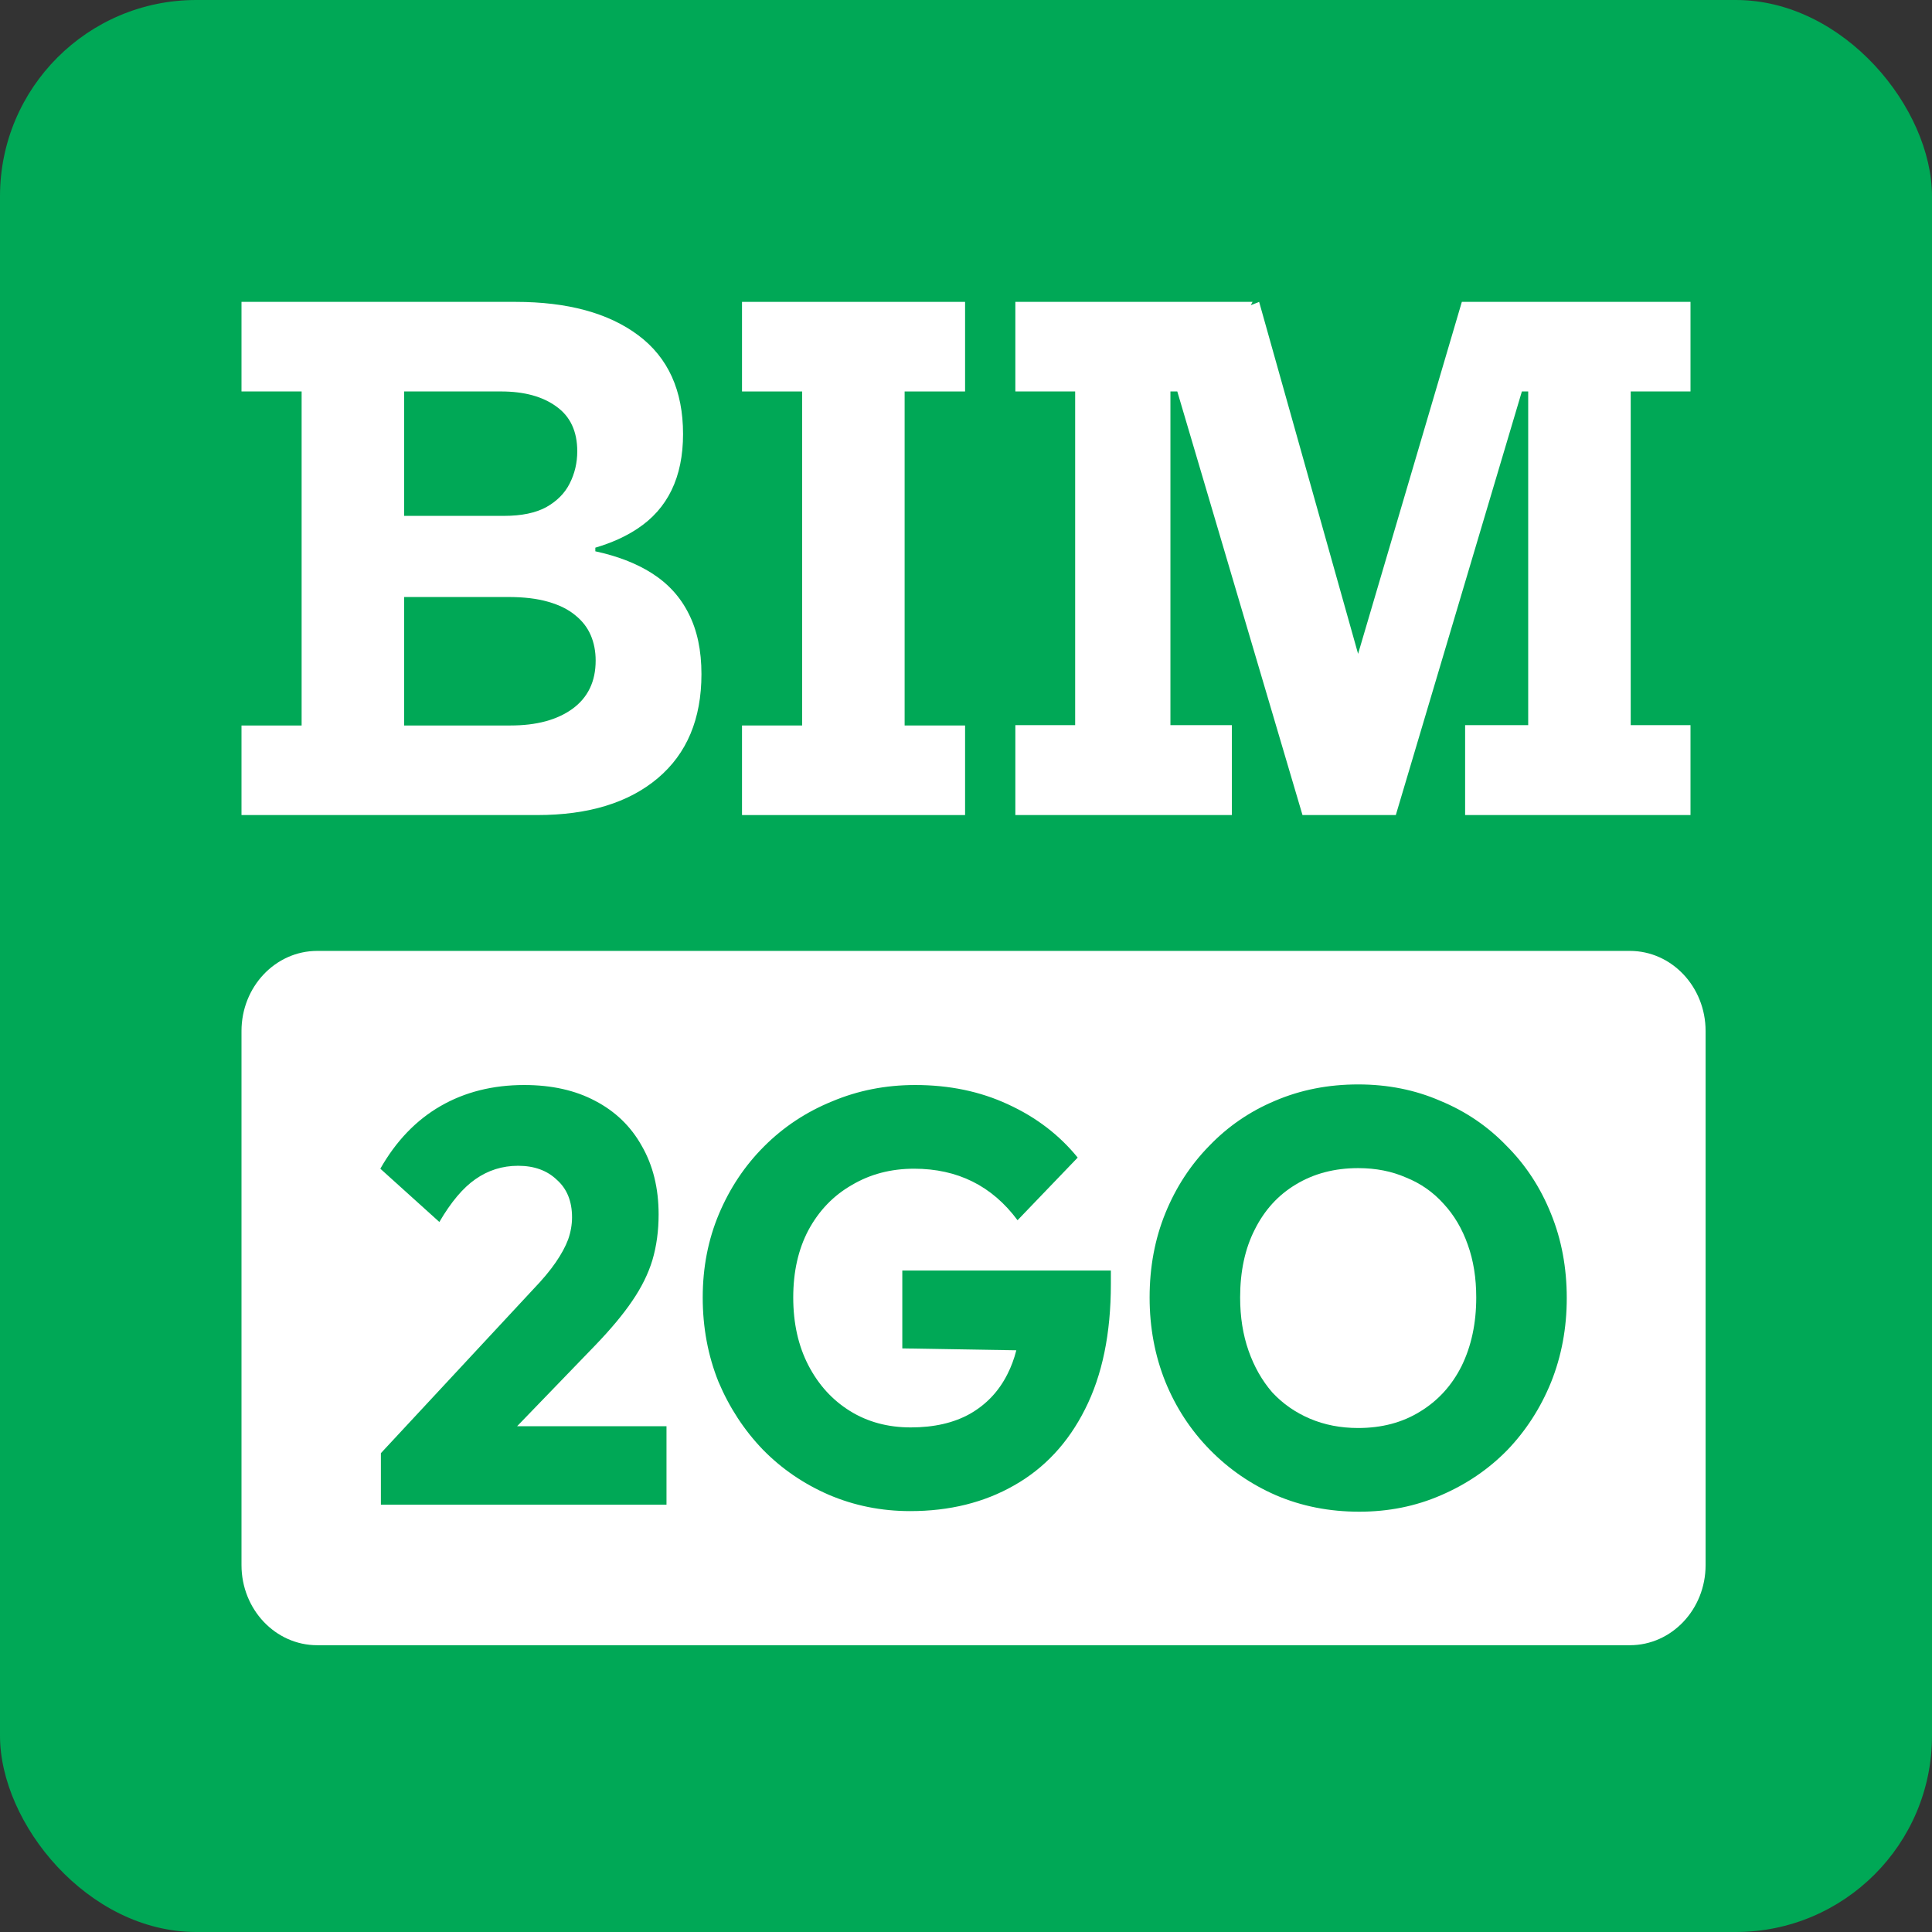 <?xml version="1.0" encoding="UTF-8"?> <svg xmlns="http://www.w3.org/2000/svg" width="128" height="128" viewBox="0 0 128 128" fill="none"><rect x="0" y="0" width="128" height="128" fill="#333333" stroke="none"/><rect width="128" height="128" rx="13" fill="#00A856"></rect><path fill-rule="evenodd" clip-rule="evenodd" d="M34.153 20H16V25.935H19.983V48.065H16V54H35.59C38.985 54 41.648 53.186 43.578 51.559C45.508 49.931 46.473 47.632 46.473 44.66C46.473 43.092 46.19 41.756 45.624 40.651C45.073 39.546 44.253 38.65 43.164 37.963C42.146 37.32 40.905 36.841 39.442 36.525V36.285C40.515 35.969 41.444 35.55 42.228 35.029C44.245 33.7 45.254 31.61 45.254 28.758C45.254 25.876 44.267 23.696 42.294 22.217C40.32 20.739 37.607 20 34.153 20ZM26.774 34.178H33.391C34.552 34.178 35.488 33.984 36.199 33.596C36.91 33.192 37.425 32.67 37.745 32.028C38.078 31.371 38.245 30.661 38.245 29.9C38.245 28.586 37.788 27.6 36.874 26.943C35.96 26.271 34.734 25.935 33.195 25.935H26.774V34.178ZM26.774 39.553H33.674C34.705 39.553 35.583 39.658 36.308 39.867C37.048 40.076 37.65 40.375 38.115 40.763C38.579 41.136 38.92 41.577 39.138 42.084C39.355 42.592 39.464 43.152 39.464 43.764C39.464 45.153 38.949 46.22 37.919 46.967C36.903 47.699 35.539 48.065 33.827 48.065H26.774V39.553Z" fill="white"></path><path d="M49.16 25.936V20H63.939V25.936H59.934V48.065H63.939V54H49.16V48.065H53.143V25.936H49.16Z" fill="white"></path><path d="M77.999 25.936L86.294 54H92.476L100.828 25.936H101.247V48.042H97.068V54H112V48.042H108.039V25.936H112V20H96.851L89.977 43.318L83.421 20L82.868 20.22L82.985 20H67.27V25.936H71.232V48.042H67.27V54H81.614V48.042H77.544V25.936H77.999Z" fill="white"></path><path d="M94.081 93.523C92.913 94.247 91.548 94.609 89.983 94.609C88.816 94.609 87.749 94.402 86.78 93.988C85.812 93.575 84.98 92.993 84.285 92.243C83.614 91.468 83.093 90.55 82.72 89.49C82.348 88.43 82.162 87.254 82.162 85.961C82.162 84.229 82.484 82.73 83.13 81.463C83.776 80.17 84.682 79.175 85.849 78.477C87.041 77.753 88.419 77.391 89.983 77.391C91.15 77.391 92.206 77.598 93.149 78.012C94.118 78.4 94.95 78.981 95.645 79.757C96.34 80.507 96.874 81.411 97.246 82.471C97.619 83.505 97.805 84.669 97.805 85.961C97.805 87.667 97.482 89.18 96.837 90.498C96.191 91.791 95.272 92.799 94.081 93.523Z" fill="white"></path><path fill-rule="evenodd" clip-rule="evenodd" d="M16 68.308C16 65.376 18.246 63 21.017 63H107.983C110.754 63 113 65.376 113 68.308V103.692C113 106.624 110.754 109 107.983 109H21.017C18.246 109 16 106.624 16 103.692V68.308ZM84.545 99.068C86.234 99.792 88.071 100.154 90.058 100.154C91.995 100.154 93.795 99.792 95.459 99.068C97.147 98.344 98.612 97.349 99.854 96.082C101.095 94.79 102.064 93.29 102.759 91.584C103.454 89.852 103.802 87.991 103.802 86C103.802 83.984 103.454 82.122 102.759 80.416C102.064 78.684 101.083 77.184 99.816 75.918C98.575 74.625 97.11 73.63 95.421 72.932C93.758 72.208 91.945 71.846 89.983 71.846C87.997 71.846 86.159 72.208 84.471 72.932C82.807 73.63 81.355 74.625 80.113 75.918C78.872 77.184 77.903 78.671 77.208 80.377C76.513 82.084 76.165 83.945 76.165 85.961C76.165 87.952 76.513 89.813 77.208 91.545C77.903 93.251 78.884 94.751 80.15 96.043C81.417 97.336 82.882 98.344 84.545 99.068ZM54.9 99.029C56.589 99.753 58.389 100.115 60.301 100.115C62.908 100.115 65.205 99.546 67.192 98.409C69.203 97.271 70.767 95.591 71.885 93.368C73.027 91.119 73.598 88.353 73.598 85.069V84.177H59.78V89.335L67.334 89.46C67.189 90.029 66.993 90.557 66.745 91.041C66.174 92.179 65.342 93.058 64.249 93.678C63.181 94.273 61.878 94.57 60.338 94.57C58.824 94.57 57.483 94.208 56.316 93.484C55.149 92.76 54.23 91.752 53.559 90.459C52.889 89.167 52.554 87.667 52.554 85.961C52.554 84.255 52.889 82.769 53.559 81.502C54.255 80.209 55.211 79.214 56.428 78.516C57.644 77.792 59.022 77.43 60.562 77.43C62.002 77.43 63.293 77.715 64.435 78.283C65.578 78.852 66.571 79.705 67.415 80.843L71.4 76.693C70.184 75.194 68.644 74.018 66.782 73.165C64.944 72.311 62.896 71.885 60.636 71.885C58.675 71.885 56.837 72.247 55.124 72.971C53.41 73.669 51.908 74.664 50.617 75.957C49.351 77.223 48.358 78.71 47.637 80.416C46.917 82.122 46.557 83.971 46.557 85.961C46.557 87.952 46.905 89.813 47.6 91.545C48.32 93.251 49.301 94.751 50.543 96.043C51.784 97.31 53.237 98.305 54.9 99.029ZM25.235 96.276L35.329 85.418C35.95 84.772 36.447 84.177 36.819 83.635C37.191 83.092 37.465 82.588 37.639 82.122C37.812 81.631 37.899 81.14 37.899 80.649C37.899 79.589 37.564 78.761 36.894 78.167C36.248 77.546 35.391 77.236 34.324 77.236C33.281 77.236 32.337 77.534 31.493 78.128C30.674 78.697 29.879 79.641 29.109 80.959L25.198 77.43C26.241 75.595 27.57 74.212 29.184 73.281C30.798 72.35 32.648 71.885 34.733 71.885C36.546 71.885 38.11 72.234 39.426 72.932C40.767 73.63 41.798 74.625 42.518 75.918C43.263 77.21 43.635 78.723 43.635 80.455C43.635 81.541 43.499 82.549 43.225 83.48C42.952 84.384 42.505 85.289 41.885 86.194C41.289 87.073 40.482 88.042 39.464 89.102L34.259 94.492H44.157V99.689H25.235V96.276Z" fill="white"></path></svg> 